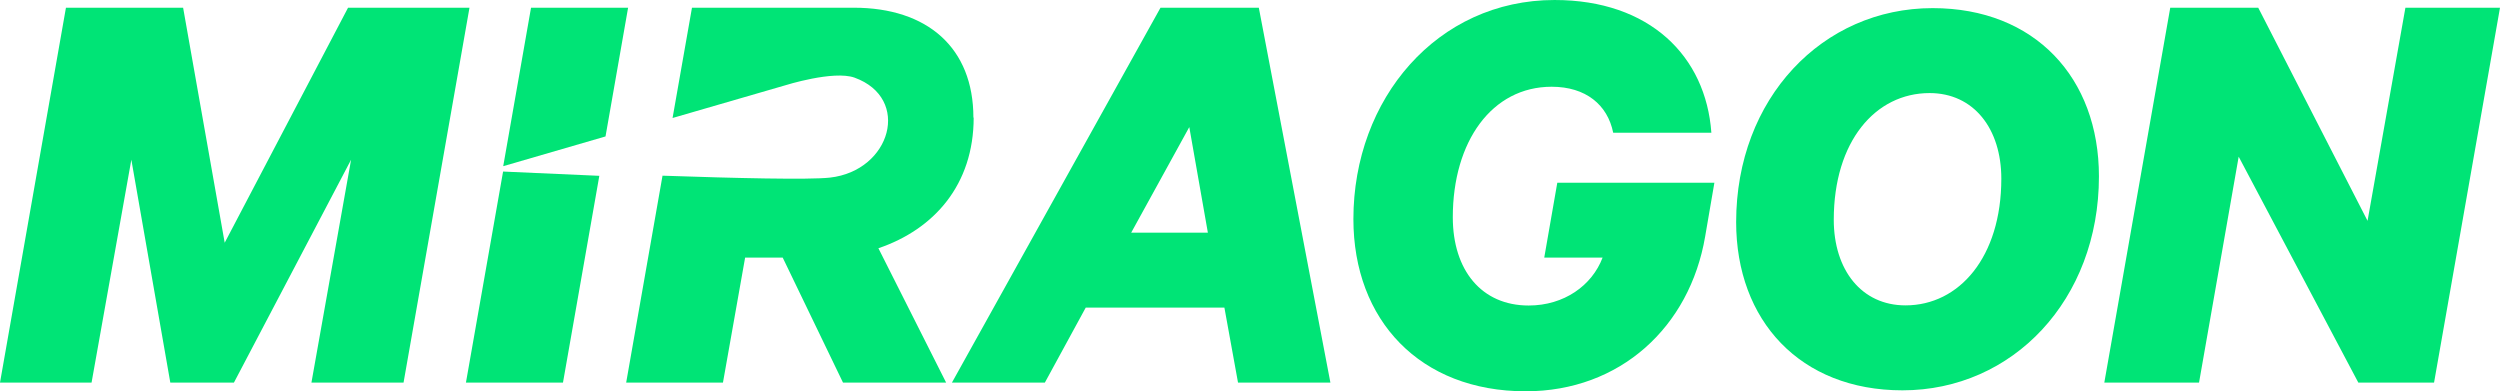 <svg xmlns="http://www.w3.org/2000/svg" viewBox="0 0 181.58 28.42"><defs><style>.e{fill:#00e476;}</style></defs><g id="a"></g><g id="b"><g id="c"><g id="d"><g><path class="e" d="M91.43,.56h-7.14l-15.15,27.23h6.75l2.97-5.45h10.07l.99,5.45h6.71L91.43,.56Zm-9.27,16.34l4.22-7.67,1.35,7.67h-5.57Z"></path><polygon class="e" points="25.28 .56 16.32 17.63 13.3 .56 4.79 .56 0 27.79 6.65 27.79 9.54 11.6 12.37 27.79 16.99 27.79 25.5 11.6 22.62 27.79 29.31 27.79 34.1 .56 25.28 .56"></polygon><path class="e" d="M112.16,18.71h4.24c-.77,2.03-2.8,3.48-5.37,3.48-3.43,0-5.51-2.57-5.51-6.41,0-5.51,2.84-9.48,7.18-9.48,2.48,0,4.06,1.31,4.47,3.34h7.13c-.4-5.56-4.48-9.64-11.39-9.64-8.52,0-14.61,7.17-14.61,15.91,0,7.35,4.84,12.51,12.51,12.51,6.86,0,11.92-4.66,13.04-11.25l.67-3.9h-11.41l-.95,5.45Z"></path><path class="e" d="M140.37,.59c-8.01,0-14.27,6.57-14.27,15.54,0,7.14,4.64,12.22,12.08,12.22,8.01,0,14.27-6.57,14.27-15.54,0-7.14-4.64-12.22-12.08-12.22Zm-1.97,21.59c-3.2,0-5.21-2.58-5.21-6.22,0-5.69,3.02-9.2,6.96-9.2,3.2,0,5.21,2.58,5.21,6.22,0,5.69-3.06,9.2-6.96,9.2Z"></path><polygon class="e" points="174.71 .56 171.96 16.04 164.02 .56 157.63 .56 152.84 27.79 159.72 27.79 162.6 11.38 171.29 27.79 176.79 27.79 181.58 .56 174.71 .56"></polygon><path class="e" d="M33.84,27.79h7.05l2.64-15.02c-3.57-.15-6.43-.29-6.99-.31l-2.7,15.34Z"></path><polygon class="e" points="38.57 .56 36.55 12.07 43.98 9.91 45.62 .56 38.57 .56"></polygon><path class="e" d="M70.7,8.54c0-5.06-3.33-7.98-8.69-7.98h-11.75l-1.41,8.01,8.17-2.37s3.51-1.11,5.05-.56c4.13,1.5,2.65,6.76-1.79,7.26-1.54,.17-6.89,.04-12.16-.14l-2.64,15.03h7.03l1.61-9.08h2.73l4.38,9.08h7.49l-4.92-9.76c4.04-1.37,6.92-4.61,6.92-9.49Z"></path></g></g></g></g></svg>
